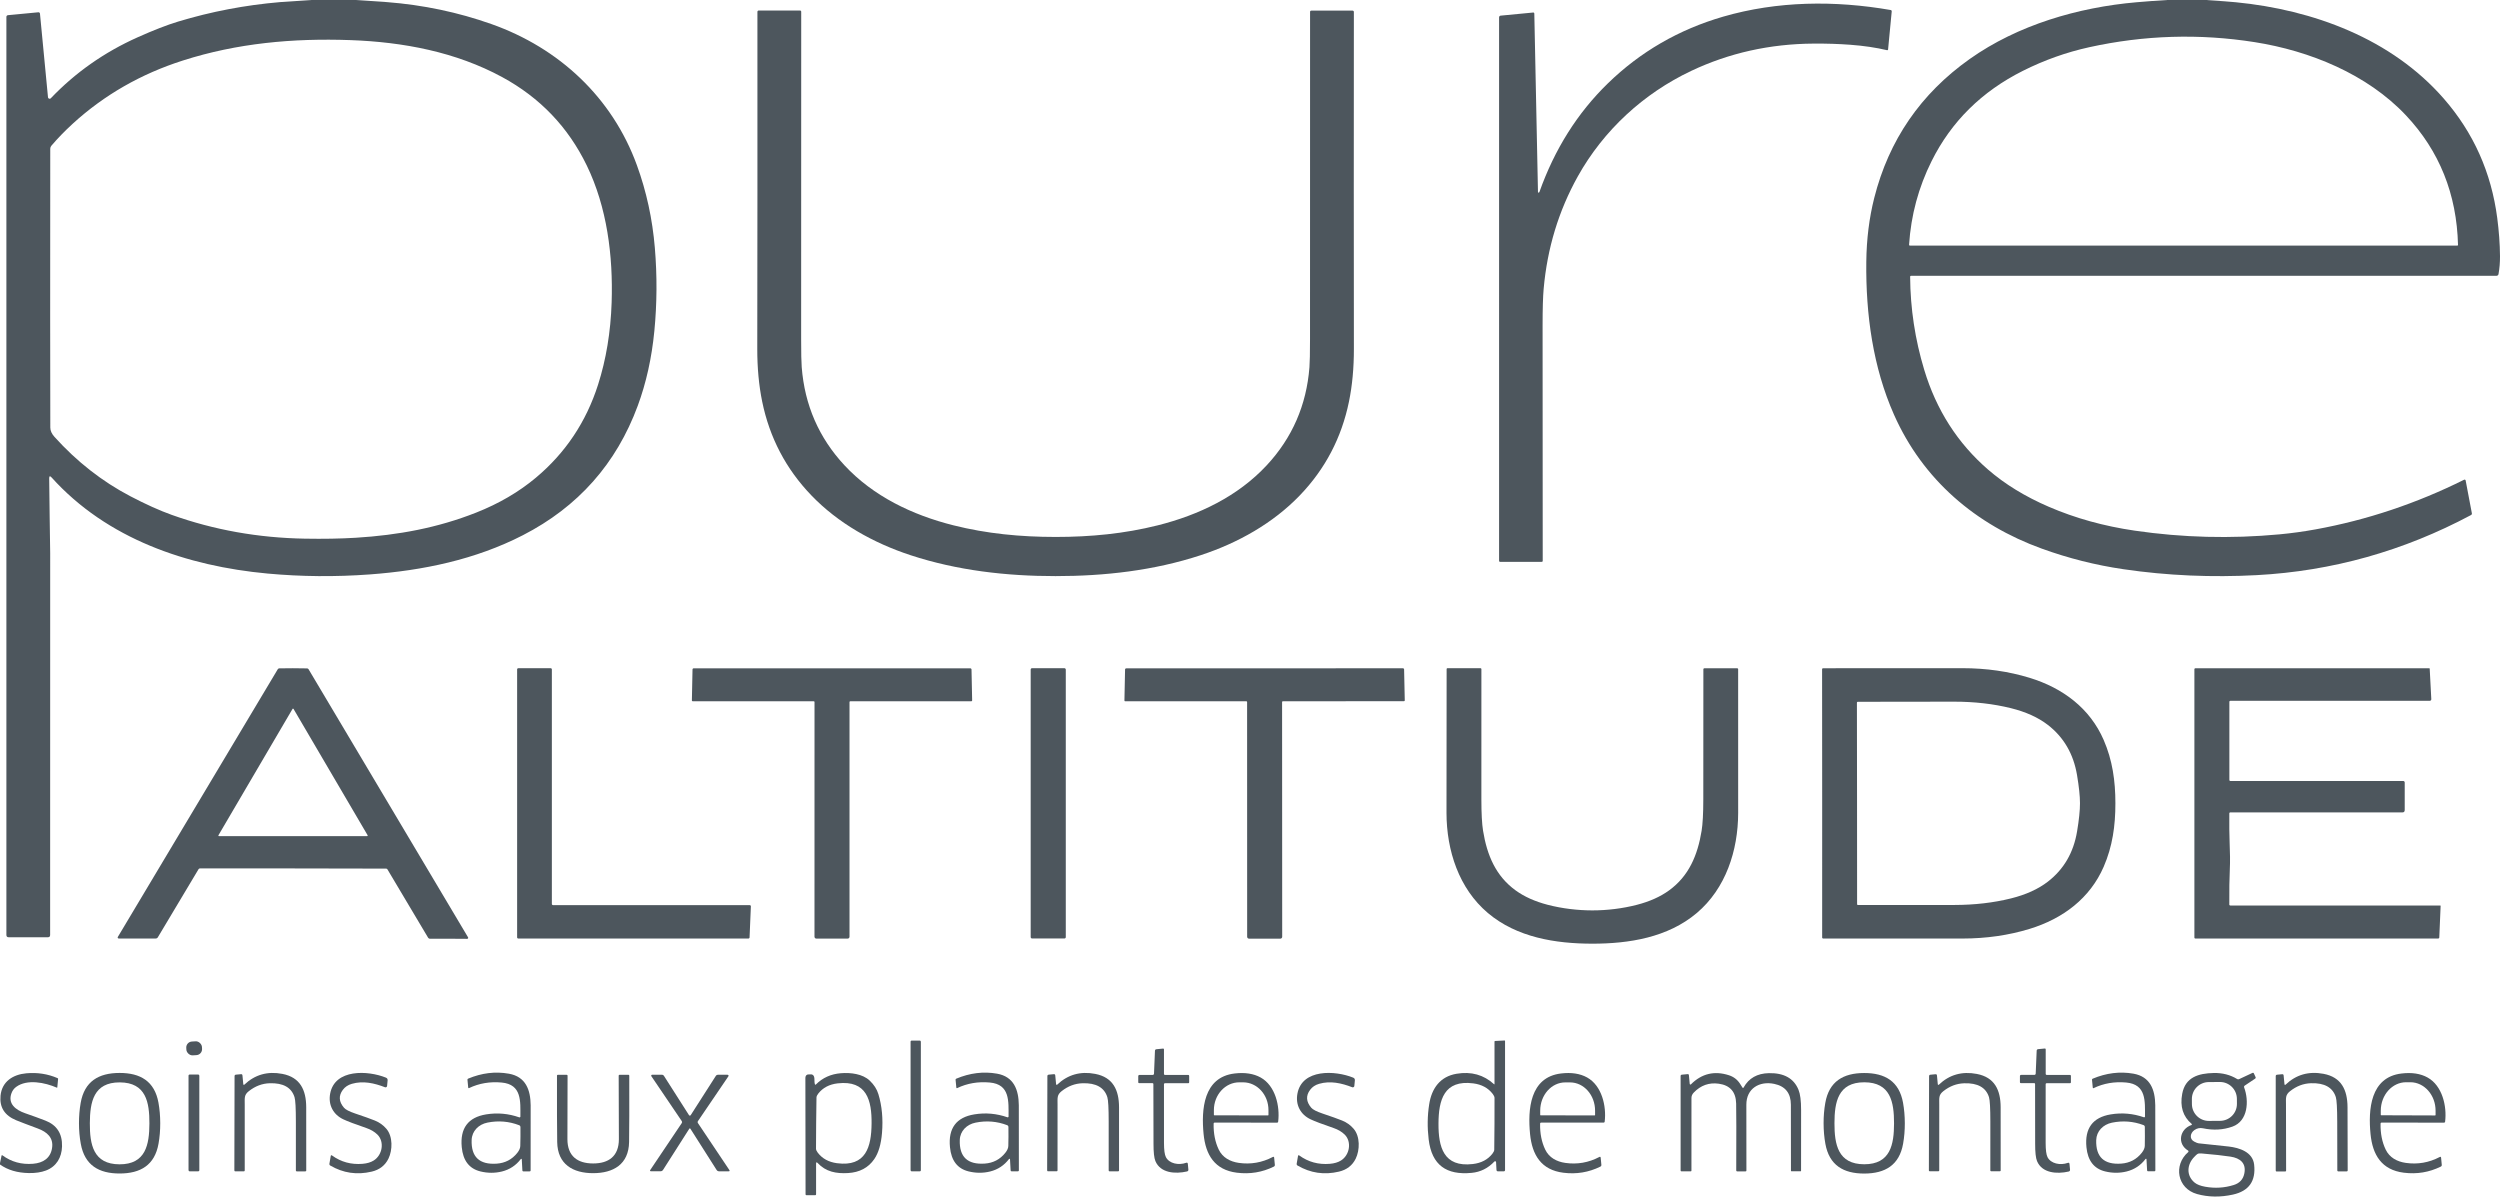 <?xml version="1.0" encoding="UTF-8"?>
<svg id="Calque_2" xmlns="http://www.w3.org/2000/svg" viewBox="0 0 1361.72 651.74">
  <defs>
    <style>
      .cls-1 {
        fill: #4d565d;
      }
    </style>
  </defs>
  <g id="Calque_1-2" data-name="Calque_1">
    <g>
      <path class="cls-1" d="M193.74,0c5.65.33,11.29.71,16.92,1.14,19.81,1.53,38.85,5.53,57.1,12,36.85,13.07,65.72,39.98,79.14,76.82,5.22,14.33,8.48,29.35,9.79,45.06,1.27,15.22,1.18,30.31-.27,45.27-1.43,14.69-4.44,28.25-9.02,40.66-11.67,31.62-32.54,55.15-62.62,70.59-25.81,13.26-54.44,19.21-83.33,21.34-18.76,1.38-37.32,1.22-55.67-.47-43.94-4.06-87.5-18.85-117.68-52.35-.87-.97-1.31-.8-1.3.51.05,8.09.13,14.98.25,20.69.19,9.63.28,16.29.29,20,.03,68.57.02,137.91-.03,208.01,0,.83-.41,1.24-1.23,1.24H4.74c-.84,0-1.26-.42-1.26-1.26V9.19c0-.47.36-.87.83-.92l16.58-1.58c.44-.05.83.28.88.72,0,0,0,0,0,0l4.37,45.58c.05.49.5.85.99.8.21-.02.4-.12.55-.27,13.37-14,29.1-25.05,47.2-33.16,8.76-3.92,16.14-6.79,22.13-8.6,18.03-5.46,36.58-9,55.67-10.62,2.67-.23,8.36-.61,17.07-1.15h23.99ZM291.92,260.17c16.07-13.46,27.35-30.34,33.84-50.65,4.39-13.75,6.86-28.66,7.39-44.72.84-25.49-2.5-51.89-13.54-74.66-10.15-20.93-25.51-36.98-46.09-48.15-25.25-13.7-53.91-19.11-82.62-20.14-31.45-1.12-61.78,1.69-91.19,11.08-22.92,7.31-42.95,18.79-60.08,34.44-4.25,3.89-8.14,7.89-11.66,12.02-.39.46-.6,1.04-.6,1.63-.07,71.34-.06,121.96.03,151.87,0,1.69.74,3.36,2.23,5.01,12.16,13.51,25.95,24.31,41.36,32.39,8.43,4.41,15.95,7.8,22.56,10.16,22.99,8.21,47.14,12.52,72.46,12.95,10.19.18,19.43.02,27.74-.49,23.31-1.42,44.75-5.47,65.53-13.67,12.45-4.91,23.33-11.26,32.64-19.07Z"/>
      <path class="cls-1" d="M1201.63,0c8.09.55,13.46.96,16.12,1.22,42.17,4.1,84.85,19.82,113.33,52.47,16.19,18.55,25.9,40.24,29.14,65.07.94,7.19,1.44,14.11,1.5,20.77.03,3.33-.24,6.59-.81,9.77-.1.54-.56.93-1.1.93h-318.81c-.39,0-.58.19-.57.57.12,17.23,2.68,34.11,7.68,50.66,6.6,21.87,18.2,39.98,34.8,54.35,9.17,7.94,20.19,14.68,33.05,20.23,14.38,6.21,29.98,10.54,46.81,13,26.05,3.81,52.32,4.48,78.8,2.02,6.56-.61,13.16-1.52,19.8-2.73,27.93-5.1,54.87-14.11,80.81-27.03.29-.14.63-.03.78.26.02.05.04.1.05.15l3.38,17.84c.09.45-.07.78-.47,1-36.76,19.61-75.65,30.52-116.66,32.72-24.29,1.3-48.61.32-72.77-3.24-15.04-2.21-29.81-5.93-44.32-11.18-36.06-13.04-64.78-37.52-80.52-72.95-11.45-25.79-15.44-54.61-15.1-83.37.14-12.29,1.58-23.85,4.31-34.66,7.97-31.57,25.31-56.82,52.04-75.75,26.11-18.49,58.96-28.12,90.85-30.89,5.54-.48,11.09-.89,16.65-1.23h21.23ZM1052.15,87.69c-7.17,14.36-11.27,29.57-12.3,45.64-.02.23.15.42.38.44.01,0,.02,0,.03,0h298.25c.19,0,.34-.15.34-.34,0,0,0,0,0-.01-.69-27.69-10.13-51.21-28.32-70.55-21.2-22.54-52.46-35.19-82.45-39.92-30.11-4.74-60.15-3.82-90.12,2.77-12.46,2.75-24.49,7.03-36.09,12.85-22.43,11.25-39,27.63-49.72,49.12Z"/>
      <path class="cls-1" d="M837.98,104.93c.09,0,.19-.02.28-.07.11-.05.19-.14.23-.25,8.28-23.32,20.7-43.04,37.26-59.16,17.69-17.22,38.64-29.35,62.83-36.38,29.5-8.57,60.91-8.9,91.26-3.61.34.06.59.38.56.73l-1.99,20.78c-.02.23-.23.4-.46.38-.02,0-.03,0-.05,0-6.01-1.43-12.71-2.42-20.1-2.97-6.34-.47-13-.68-19.98-.63-23.81.15-46.04,5.11-66.67,14.88-25.88,12.25-47.69,32.25-61.77,57.5-10.42,18.71-16.61,39.09-18.57,61.16-.39,4.34-.58,11-.58,19.98,0,64.33.03,107.06.07,128.17,0,.39-.19.59-.58.59h-22.7c-.27,0-.49-.22-.49-.5V9.45c0-.48.36-.88.84-.93l17.76-1.7c.29-.03.55.18.59.48,0,.01,0,.03,0,.04l2,97.33c0,.14.12.25.26.26Z"/>
      <path class="cls-1" d="M574.95,292.47c19.07,0,37.47-1.76,55.6-6.31,22.52-5.65,43.71-15.83,59.41-32.71,13.91-14.96,21.67-32.77,23.28-53.43.21-2.65.31-7.74.31-15.27.03-78.45.04-137.89.03-178.32,0-.36.29-.65.65-.65h22.49c.4,0,.72.32.72.72h0c-.07,67.63-.06,128.8.01,183.52.01,10.41-.88,19.99-2.68,28.75-4.04,19.67-12.95,36.67-26.73,51.02-14.65,15.26-33.81,25.98-54.09,32.64-25.41,8.34-52.23,11.38-79.01,11.37-26.78,0-53.59-3.05-79-11.4-20.28-6.67-39.43-17.39-54.08-32.66-13.77-14.35-22.68-31.36-26.71-51.03-1.79-8.76-2.68-18.34-2.67-28.75.09-54.72.12-115.89.08-183.52,0-.4.32-.72.72-.72h22.49c.36,0,.65.3.65.66h0c-.03,40.43-.04,99.87-.04,178.32,0,7.53.1,12.62.31,15.27,1.6,20.66,9.35,38.47,23.26,53.44,15.69,16.88,36.88,27.07,59.4,32.73,18.13,4.56,36.53,6.32,55.6,6.33Z"/>
      <path class="cls-1" d="M159.68,363.98c2.55,0,5.09.04,7.6.09.32,0,.61.18.78.45l86.88,146.03c.15.26.06.6-.2.75-.05.03-.11.05-.17.06-.09.01-.19.02-.3.02-6.73-.07-13.39-.08-19.98-.04-.48,0-.92-.25-1.16-.66l-22.1-37.14c-.17-.27-.41-.41-.73-.41-16.83-.05-33.74-.09-50.72-.1-16.97-.02-33.88-.02-50.71,0-.32,0-.56.14-.73.41l-22.17,37.1c-.24.41-.68.66-1.16.66-6.59-.05-13.25-.05-19.98,0-.11,0-.21,0-.3-.02-.29-.05-.49-.34-.43-.63.01-.06.03-.12.06-.18l87.15-145.87c.17-.27.46-.44.78-.45,2.51-.05,5.04-.07,7.59-.07ZM118.98,454.96c-.09.15-.04.35.12.44.05.03.11.04.16.04h80.7c.18,0,.32-.14.32-.32,0-.06-.01-.11-.04-.16l-40.35-68.81c-.09-.15-.28-.21-.43-.13-.05.03-.1.07-.13.13l-40.35,68.81Z"/>
      <path class="cls-1" d="M408.99,493.68l-.71,16.92c-.02.34-.3.61-.64.61h-125.33c-.35,0-.64-.29-.64-.64v-145.96c0-.35.29-.64.64-.64h17.64c.35,0,.64.29.64.64v127.76c0,.35.29.64.64.64h107.12c.35,0,.64.29.64.64,0,.01,0,.02,0,.03Z"/>
      <path class="cls-1" d="M453.19,364.03h75.33c.35,0,.64.28.65.63h0s.35,16.85.35,16.85c0,.31-.15.46-.46.46h-65.9c-.29,0-.44.14-.44.43v127.82c0,.57-.46,1.03-1.02,1.03h-17.04c-.56,0-1.02-.46-1.02-1.03l.02-127.82c0-.29-.15-.43-.44-.43h-65.9c-.31-.01-.47-.16-.46-.47l.35-16.85c0-.35.3-.64.65-.63h0c25.21,0,50.32.01,75.33.01Z"/>
      <rect class="cls-1" x="561.4" y="363.96" width="19.12" height="147.22" rx=".73" ry=".73"/>
      <path class="cls-1" d="M688.85,511.28h-8.52c-.56,0-1.02-.46-1.02-1.03h0s-.03-127.85-.03-127.85c0-.29-.15-.43-.44-.43l-65.92.02c-.31,0-.47-.15-.46-.46l.35-16.85c0-.35.29-.63.64-.63,25.22,0,50.34-.01,75.35-.02,25.02-.01,50.14-.02,75.35-.03.35,0,.64.28.65.63h0s.36,16.85.36,16.85c0,.31-.15.46-.46.46l-65.92.03c-.29,0-.44.14-.44.43l.06,127.85c0,.57-.46,1.03-1.02,1.03,0,0,0,0-.01,0h-8.52Z"/>
      <path class="cls-1" d="M867.31,495.88c8.05,0,16.43-1,24.33-3.05,6.91-1.79,12.72-4.39,17.45-7.82,10.81-7.83,15.59-19.15,17.76-32.5.6-3.72.91-9.41.92-17.06.04-33.61.05-57.26.04-70.97,0-.26.21-.47.47-.47h17.93c.36,0,.54.18.54.55.03,36.52.03,62.6.01,78.24-.04,20.55-6.79,41.21-22.57,54.53-15.79,13.34-36.92,16.69-56.89,16.68-19.97-.01-41.09-3.37-56.88-16.72-15.77-13.33-22.5-34-22.53-54.55,0-15.64.02-41.72.07-78.24,0-.37.18-.55.54-.55h17.93c.26,0,.47.22.47.48h0c-.02,13.71-.02,37.36-.01,70.97,0,7.65.31,13.34.91,17.07,2.16,13.35,6.93,24.67,17.73,32.51,4.73,3.43,10.54,6.04,17.45,7.84,7.9,2.05,16.28,3.05,24.33,3.06Z"/>
      <path class="cls-1" d="M1152.23,437.56c.01,12.24-1.58,23.49-6.37,34.53-7.45,17.16-22.14,28.29-40.39,33.87-11.41,3.49-23.57,5.24-36.47,5.25-18.58,0-43.89,0-75.93,0-.31,0-.55-.25-.56-.56.02-11.54.02-35.89.01-73.05,0-37.17-.02-61.52-.05-73.05,0-.31.25-.57.56-.57,32.04-.02,57.35-.03,75.93-.03,12.9,0,25.06,1.74,36.48,5.23,18.25,5.57,32.95,16.69,40.4,33.85,4.79,11.03,6.39,22.29,6.39,34.53ZM1011.51,437.61c.01,18.3.02,36.59.03,54.88,0,.31.15.46.46.46,9.7.05,27.2.04,52.49-.02,11.07-.02,21.36-1.21,30.88-3.58,8.13-2.02,14.84-5.07,20.11-9.15,8.67-6.71,13.96-15.82,15.88-27.34,1.06-6.37,1.59-11.49,1.58-15.36,0-3.87-.54-8.99-1.61-15.35-1.94-11.52-7.25-20.63-15.92-27.32-5.29-4.07-12-7.1-20.13-9.11-9.53-2.35-19.82-3.53-30.89-3.53-25.29-.01-42.79.01-52.49.07-.31,0-.46.16-.46.47.03,18.29.06,36.58.07,54.88Z"/>
      <path class="cls-1" d="M1214.7,442.53c-.23,0-.42.19-.42.42-.05,6.54,0,11.61.15,15.22.27,6.31.32,11.38.13,15.22-.24,5.05-.33,11.49-.28,19.32,0,.29.24.52.53.52h114.38c.1,0,.19.09.19.2h0s-.73,17.18-.73,17.18c-.02.34-.29.6-.63.6h-132.29c-.26,0-.47-.21-.47-.47v-146.24c0-.28.22-.5.49-.5h127.45c.12,0,.22.1.23.22l.87,16.6c.03.48-.34.89-.82.92-.02,0-.03,0-.05,0h-108.65c-.26,0-.47.21-.47.48v42.63c0,.3.24.55.54.55h94.15c.45,0,.82.37.82.82v14.99c0,.88-.44,1.32-1.31,1.32h-93.81Z"/>
      <rect class="cls-1" x="495.98" y="566.79" width="5.6" height="71.22" rx=".59" ry=".59"/>
      <path class="cls-1" d="M813.78,590.56c.17.15.26.12.26-.11v-23.11c0-.21.1-.32.31-.33l5.16-.27c.14-.01.26.1.27.24,0,0,0,.01,0,.02v70.26c0,.51-.25.76-.76.76h-3.04c-.55,0-.84-.27-.87-.82l-.22-4.2c-.02-.29-.27-.52-.56-.5-.13,0-.26.06-.35.16-3.44,3.67-7.58,5.73-12.41,6.19-13.65,1.31-21.7-4.16-23.39-18.2-.79-6.51-.7-12.88.27-19.11,1.35-8.76,6.01-15.17,14.9-16.67,7.99-1.35,14.8.54,20.43,5.69ZM783.53,611.97c-.07,12.72,2.7,23.97,18.73,22.06,4.59-.54,8.14-2.42,10.65-5.64.63-.8.96-1.5.99-2.1.04-.81.08-5.53.13-14.16.05-8.63.05-13.35.02-14.16-.03-.61-.36-1.31-.97-2.12-2.49-3.24-6.02-5.16-10.59-5.75-16.02-2.07-18.9,9.15-18.96,21.87Z"/>
      <rect class="cls-1" x="101.48" y="567.24" width="8.56" height="7.54" rx="3.26" ry="3.26" transform="translate(-33.68 7.28) rotate(-3.4)"/>
      <path class="cls-1" d="M1107.93,589.96h-7.21c-.33,0-.49-.16-.49-.49v-3.27c0-.49.25-.73.74-.73h7.17c.36,0,.66-.29.68-.65l.53-12.48c.02-.54.3-.83.83-.88l3.6-.35c.33-.03.49.12.49.44v13.44c0,.28.22.5.5.5h12.73c.28,0,.5.23.5.51h0v3.51c0,.33-.16.5-.49.5h-12.75c-.34,0-.51.17-.51.51,0,10.67,0,21.36-.01,32.05,0,3.81.34,6.38,1.03,7.73,1.81,3.54,6.95,4.57,11.03,3.1.57-.2.88,0,.93.6l.29,3.03c.06.6-.2.97-.79,1.1-6.31,1.45-14.44.9-17.18-5.69-.7-1.67-1.04-4.85-1.03-9.54.03-16.53.01-27.33-.04-32.4,0-.36-.19-.54-.55-.54Z"/>
      <path class="cls-1" d="M628.23,590.52c0-.36-.19-.54-.55-.54h-7.2c-.33.01-.49-.15-.49-.48v-3.27c0-.49.25-.73.74-.73h7.16c.36,0,.66-.3.68-.66l.52-12.46c.02-.54.3-.83.83-.88l3.59-.35c.33-.03.49.11.49.43v13.43c.01.28.23.5.51.5h12.72c.28-.01.5.22.5.5h0v3.51c0,.33-.16.5-.49.5h-12.73c-.34.01-.51.18-.51.52,0,10.66.01,21.33.01,32.01,0,3.81.35,6.38,1.04,7.72,1.81,3.54,6.94,4.56,11.02,3.09.57-.2.88,0,.93.6l.29,3.03c.06.6-.2.97-.79,1.1-6.3,1.45-14.43.91-17.17-5.67-.7-1.67-1.04-4.85-1.03-9.53.01-16.52-.01-27.31-.07-32.37Z"/>
      <path class="cls-1" d="M284.21,631.46c-.01-.16-.15-.28-.3-.27-.08,0-.16.05-.21.11-2.66,3.49-6.09,5.75-10.3,6.8-3.85.95-7.77.94-11.76-.05-6.06-1.5-9.44-5.9-10.13-13.2-.98-10.3,3.45-16.25,13.28-17.86,6.13-1,12.16-.46,18.09,1.63.22.08.47-.04.55-.27.01-.04.02-.09.02-.13,0-8.29.86-17.57-10.23-18.58-6.37-.58-12.28.43-17.72,3.02-.28.13-.44.05-.47-.26l-.41-4.29c-.02-.25.12-.48.35-.58,7.43-3.11,14.83-4.01,22.22-2.7,9.21,1.64,11.78,8.83,11.86,17.2.03,2.12.02,13.93-.02,35.43,0,.38-.19.57-.57.57h-3.45c-.25,0-.46-.2-.47-.45l-.33-6.12ZM283.48,613.9c0-.44-.27-.84-.69-1-5.55-2.14-11.3-2.62-17.25-1.44-4.82.95-8.47,4.57-8.64,9.46-.33,9.23,4.21,13.54,13.62,12.91,4.6-.31,8.34-2.25,11.21-5.83,1.07-1.34,1.63-2.6,1.66-3.77.1-3.41.13-6.85.09-10.33Z"/>
      <path class="cls-1" d="M550.14,631.43c-.01-.16-.15-.28-.3-.27-.08,0-.16.05-.21.11-2.65,3.49-6.08,5.77-10.29,6.82-3.84.95-7.76.94-11.76-.04-6.06-1.49-9.44-5.88-10.14-13.18-1-10.3,3.42-16.26,13.25-17.88,6.13-1.01,12.16-.47,18.09,1.6.22.08.47-.04.55-.27.01-.04.02-.09.02-.13,0-8.29.84-17.57-10.25-18.56-6.38-.57-12.29.44-17.72,3.04-.28.14-.44.06-.47-.25l-.42-4.29c-.02-.25.12-.48.35-.58,7.43-3.12,14.83-4.03,22.22-2.74,9.21,1.63,11.79,8.82,11.88,17.19.03,2.12.04,13.93.03,35.42,0,.38-.19.57-.57.58h-3.45c-.25,0-.46-.2-.47-.45l-.34-6.12ZM549.28,613.87c0-.45-.28-.85-.69-1-5.55-2.12-11.29-2.58-17.22-1.38-4.81.96-8.44,4.58-8.59,9.46-.31,9.21,4.23,13.49,13.62,12.84,4.59-.32,8.32-2.27,11.17-5.85,1.07-1.34,1.62-2.59,1.65-3.76.09-3.4.11-6.84.06-10.31Z"/>
      <path class="cls-1" d="M1169.17,631.42c-.01-.16-.15-.28-.3-.27-.08,0-.16.05-.21.11-2.65,3.49-6.08,5.77-10.28,6.82-3.85.96-7.77.95-11.76-.03-6.06-1.48-9.45-5.87-10.16-13.17-1-10.29,3.41-16.26,13.24-17.89,6.13-1.01,12.16-.48,18.09,1.59.22.08.47-.04.55-.27.01-.04.02-.09.02-.13-.02-8.28.82-17.56-10.27-18.55-6.37-.57-12.28.45-17.71,3.06-.28.13-.44.05-.47-.26l-.42-4.29c-.02-.25.12-.48.35-.58,7.42-3.12,14.82-4.04,22.21-2.75,9.21,1.62,11.8,8.8,11.9,17.17.03,2.12.04,13.93.05,35.43,0,.38-.19.57-.57.57h-3.45c-.25,0-.46-.2-.47-.45l-.34-6.11ZM1168.26,613.83c0-.45-.28-.85-.7-1-5.55-2.09-11.29-2.53-17.22-1.32-4.8.99-8.42,4.62-8.56,9.5-.27,9.22,4.29,13.48,13.68,12.79,4.59-.34,8.3-2.3,11.15-5.89,1.06-1.35,1.6-2.61,1.63-3.78.07-3.4.08-6.83.02-10.3Z"/>
      <path class="cls-1" d="M0,634.29v-.78l.84-4.03c.07-.31.23-.37.49-.18,4.83,3.57,10.39,5.1,16.69,4.59,5.44-.44,9.48-3.02,10.34-8.58.87-5.59-2.72-8.76-7.76-10.62-5.53-2.05-9.46-3.55-11.79-4.5-6.29-2.59-9.13-7.04-8.52-13.37.75-7.76,6.82-11.55,14.03-12.2,6.02-.55,11.7.33,17.05,2.64.21.09.3.24.27.46l-.43,4.55c-.02.18-.11.23-.28.16-6.36-2.76-16.11-4.82-22.14-.4-1.14.84-1.97,1.95-2.5,3.33-2.2,5.8,2.21,9.21,7.38,11,4.09,1.41,7.76,2.75,11,4,6.28,2.43,9.32,7.13,9.12,14.12-.18,6-3.06,10.92-8.73,13.08-2.62.99-5.72,1.46-9.3,1.4-6.34-.11-11.59-1.67-15.76-4.67Z"/>
      <path class="cls-1" d="M65.09,584.42c11.39-.03,19.11,4.53,21.22,16.18.64,3.55.96,7.27.97,11.16.01,3.88-.3,7.6-.93,11.16-2.05,11.66-9.75,16.25-21.14,16.27-11.38.03-19.1-4.53-21.21-16.18-.65-3.55-.97-7.27-.98-11.16,0-3.88.3-7.6.93-11.16,2.06-11.66,9.75-16.25,21.14-16.27ZM48.94,611.82c-.04,11.48,1.81,22.32,16.14,22.37s16.26-10.77,16.3-22.26c.04-11.48-1.81-22.32-16.14-22.37-14.32-.05-16.25,10.77-16.3,22.26Z"/>
      <path class="cls-1" d="M132.52,590.61c.02.18.18.32.35.3.08,0,.15-.04.2-.09,5.75-5.47,12.66-7.44,20.73-5.89,9.7,1.86,12.96,8.79,12.99,18.12.03,7.49.04,18.99.02,34.48,0,.33-.18.5-.52.5h-4.69c-.24-.01-.44-.21-.44-.45h0c.02-7.42.02-16.28,0-26.59,0-7.37-.24-11.82-.73-13.36-1.66-5.29-6.17-7.83-13.52-7.6-4.1.12-7.89,1.56-11.38,4.31-2.61,2.06-2.23,3.65-2.23,7.31,0,12.05,0,24.01,0,35.88,0,.33-.16.49-.49.48h-4.65c-.34-.01-.51-.19-.51-.54l.11-51.29c0-.51.25-.78.75-.83l2.74-.25c.49-.05.76.17.81.66l.46,4.85Z"/>
      <path class="cls-1" d="M186.72,593.65c-2.37,3.21-2.15,6.44.64,9.71.88,1.03,2.9,2.07,6.06,3.14,4.88,1.64,8.47,2.92,10.77,3.85,2.45.99,4.54,2.48,6.26,4.48,3.62,4.2,3.38,11.69,1.13,16.28-1.81,3.69-4.85,6.05-9.11,7.06-8.03,1.91-15.57.79-22.62-3.34-.32-.19-.49-.59-.42-1.01l.72-4.16c.08-.47.33-.55.74-.26,4.87,3.53,10.39,5.03,16.58,4.52,2.47-.2,4.5-.81,6.11-1.82,4.78-3,5.92-10.26,1.98-14.12-1.58-1.54-3.58-2.72-6-3.55-6.09-2.08-10.28-3.67-12.58-4.76-5.48-2.59-8.29-7.85-7.15-13.98,2.52-13.58,20.6-12.68,30.37-8.72.69.28,1,.79.93,1.53l-.29,3c-.04.46-.45.8-.91.76-.08,0-.16-.02-.23-.05-5.86-2.27-11.95-3.63-18.05-1.87-2.11.61-3.76,1.71-4.93,3.31Z"/>
      <path class="cls-1" d="M444.44,590.68c3.62-3.63,8.14-5.67,13.57-6.11,5.39-.43,11.82.35,15.69,4.01,2.35,2.21,3.93,4.68,4.75,7.39,1.95,6.41,2.6,13.45,1.97,21.14-.51,6.15-1.91,10.9-4.22,14.25-3.23,4.69-7.98,7.22-14.26,7.59-6.41.38-12.09-.66-16.55-5.45-.59-.63-.88-.51-.88.34v16.67c0,.34-.17.51-.5.51h-4.74c-.33,0-.49-.16-.49-.49l-.1-63.28c0-1.53.83-2.21,2.49-2.04.02,0,.05,0,.1,0,1.56-.19,2.34.73,2.34,2.76,0,2.37.27,3.27.83,2.71ZM474.74,612.01c.12-12.59-2.58-23.74-18.46-21.92-4.54.52-8.06,2.37-10.56,5.54-.62.79-.95,1.49-.99,2.08-.04.8-.1,5.47-.18,14.02-.08,8.54-.11,13.21-.08,14.02.03.59.34,1.29.95,2.09,2.45,3.22,5.93,5.13,10.46,5.74,15.85,2.11,18.74-8.98,18.86-21.57Z"/>
      <path class="cls-1" d="M575.27,590.61c.02.18.18.32.35.3.08,0,.15-.04.2-.09,5.75-5.47,12.65-7.44,20.72-5.89,9.71,1.86,12.95,8.79,12.99,18.12.03,7.49.03,18.98,0,34.47,0,.33-.17.49-.51.49h-4.7c-.24-.02-.43-.21-.43-.45.01-7.41.02-16.27,0-26.58,0-7.36-.24-11.81-.73-13.35-1.65-5.29-6.16-7.83-13.51-7.6-4.1.12-7.89,1.55-11.38,4.3-2.6,2.06-2.23,3.65-2.23,7.32,0,12.04-.01,23.99-.01,35.85,0,.33-.16.49-.49.49h-4.65c-.35-.01-.52-.19-.52-.54l.13-51.28c0-.5.25-.77.75-.82l2.74-.26c.49-.04.76.18.8.67l.46,4.85Z"/>
      <path class="cls-1" d="M661.64,611.47c-.39,0-.58.2-.59.59-.11,5.3.82,10.01,2.79,14.12,2.06,4.31,6.17,6.55,10.91,7.23,6.49.93,12.66-.14,18.52-3.21.45-.23.7-.1.75.41l.37,3.85c.04.45-.15.78-.56.99-6.31,3.1-13.02,4.2-20.11,3.31-12.11-1.52-17.03-9.7-18.14-21.07-1.28-13.19-.2-30.96,16.92-32.98,5.6-.66,10.32.07,14.16,2.19,8.04,4.46,10.6,15.66,9.54,24.1-.04.33-.23.5-.57.5l-33.99-.03ZM661.45,607.5l29.2.06c.15,0,.27-.12.27-.27v-2.59c.03-8.36-6.15-15.15-13.8-15.17h-2.06c-7.64-.02-13.85,6.75-13.87,15.11v2.59c-.01.15.11.27.26.27h0Z"/>
      <path class="cls-1" d="M713.58,593.65c-2.37,3.21-2.15,6.44.64,9.71.88,1.03,2.9,2.07,6.06,3.14,4.88,1.64,8.47,2.92,10.77,3.85,2.45.99,4.54,2.48,6.26,4.48,3.62,4.2,3.38,11.69,1.13,16.28-1.81,3.69-4.85,6.05-9.11,7.06-8.03,1.91-15.57.79-22.62-3.34-.32-.19-.49-.59-.42-1.01l.72-4.16c.08-.47.33-.55.74-.26,4.87,3.53,10.39,5.03,16.58,4.52,2.47-.2,4.5-.81,6.11-1.82,4.78-3,5.92-10.26,1.98-14.12-1.58-1.54-3.58-2.72-6-3.55-6.09-2.08-10.28-3.67-12.58-4.76-5.48-2.59-8.29-7.85-7.15-13.98,2.51-13.58,20.59-12.68,30.36-8.72.69.28,1,.79.93,1.53l-.29,3c-.04.46-.45.8-.91.76-.08,0-.16-.02-.23-.05-5.86-2.27-11.95-3.63-18.05-1.87-2.11.61-3.75,1.71-4.92,3.31Z"/>
      <path class="cls-1" d="M838.88,612.07c-.11,5.31.83,10.02,2.8,14.13,2.07,4.31,6.18,6.55,10.92,7.22,6.49.93,12.67-.14,18.53-3.22.45-.23.7-.1.75.41l.37,3.85c.04.45-.15.78-.56.99-6.31,3.11-13.02,4.22-20.11,3.33-12.12-1.51-17.05-9.69-18.17-21.07-1.29-13.2-.22-30.98,16.9-33.01,5.61-.67,10.33.06,14.17,2.18,8.05,4.46,10.62,15.66,9.57,24.1-.04.33-.23.5-.57.5h-34.01c-.39,0-.58.2-.59.59ZM839.16,607.5l29.42.06c.13,0,.24-.11.24-.24v-2.29c.03-8.52-6.07-15.44-13.62-15.46h-2.58c-7.54-.02-13.67,6.88-13.69,15.4v2.29c-.01.13.1.24.23.24Z"/>
      <path class="cls-1" d="M920.38,590.42c.02.21.21.36.42.33.08,0,.16-.05.22-.1,5.85-5.86,12.73-7.53,20.64-5,2.65.84,4.7,2.42,6.17,4.74.54.84.96,1.49,1.25,1.96.23.37.45.36.66-.02,2.81-5.07,7.4-7.67,13.77-7.8,8.21-.17,13.59,2.86,16.12,9.07.95,2.32,1.42,5.98,1.41,10.97-.03,11.81-.04,22.85-.02,33.13,0,.19-.1.29-.29.29h-4.9c-.21,0-.32-.11-.32-.32-.03-10.14-.04-22.1-.04-35.89,0-6.33-3.01-10.13-9.04-11.4-8.09-1.71-15.26,2.51-15.21,11.36.03,4.48.04,16.42.03,35.83,0,.31-.15.46-.45.46h-4.58c-.34,0-.51-.17-.51-.51.08-20.02.06-32.17-.05-36.46-.16-6.33-3.31-9.92-9.46-10.78-5.27-.74-9.81.87-13.61,4.82-.85.88-1.27,1.85-1.27,2.92.03,12.75.03,25.95-.01,39.6,0,.27-.13.4-.4.4h-4.95c-.37,0-.55-.18-.55-.55v-51.35c0-.46.23-.71.69-.76l3.2-.3c.31-.03.58.19.62.5h0s.46,4.86.46,4.86Z"/>
      <path class="cls-1" d="M993.29,611.88c-.01-3.89.3-7.61.93-11.16,2.05-11.65,9.75-16.24,21.14-16.26,11.38-.03,19.09,4.53,21.2,16.18.64,3.55.96,7.27.97,11.15.01,3.89-.3,7.61-.93,11.16-2.05,11.66-9.75,16.24-21.14,16.27-11.38.02-19.09-4.54-21.2-16.19-.64-3.55-.96-7.26-.97-11.15ZM1031.66,611.85c.01-11.49-1.87-22.33-16.2-22.34s-16.24,10.82-16.25,22.31c-.01,11.49,1.87,22.32,16.21,22.34,14.32.01,16.23-10.82,16.24-22.31Z"/>
      <path class="cls-1" d="M1055.5,590.63c.02.18.18.32.35.3.08,0,.15-.04.2-.09,5.74-5.47,12.64-7.43,20.71-5.88,9.69,1.85,12.94,8.77,12.97,18.09.03,7.49.04,18.97.02,34.44,0,.33-.18.5-.51.5h-4.69c-.24,0-.44-.21-.44-.45h0c.01-7.41.02-16.26.01-26.56,0-7.35-.25-11.8-.73-13.34-1.66-5.29-6.16-7.82-13.5-7.59-4.1.12-7.89,1.55-11.37,4.3-2.6,2.06-2.23,3.65-2.23,7.31,0,12.03-.01,23.98-.01,35.83,0,.33-.16.49-.49.48h-4.64c-.35,0-.52-.19-.51-.54l.11-51.23c0-.51.25-.78.75-.82l2.74-.26c.49-.04.76.18.8.66l.46,4.85Z"/>
      <path class="cls-1" d="M1191.82,626.7c-6.14-3.71-4.58-11.68,1.86-13.93.18-.06.27-.25.21-.43-.02-.06-.05-.11-.1-.15-4.74-4.01-6.46-9.48-5.17-16.4,1.68-9.04,8.81-11.16,17.16-11.34,4.77-.1,9.04,1,12.79,3.3.33.21.68.22,1.04.05l7.25-3.39c.37-.17.64-.08.81.29l.9,1.94c.17.37.09.67-.25.9l-5.6,3.75c-.4.27-.52.63-.35,1.08,2.68,7.19,2.16,18.24-6.4,21.29-5.06,1.8-10.4,2.1-16.01.91-1.7-.36-3.26-.04-4.68.96-2.31,1.62-2.9,4.85-.13,6.28,1.14.59,1.93.9,2.38.94,5.74.56,11.23,1.14,16.46,1.75,5.76.68,13.04,2.95,13.81,9.84,1.01,8.97-2.85,14.42-11.57,16.34-6.87,1.51-13.38,1.41-19.53-.3-10.78-2.99-13.02-15.78-4.81-22.85.21-.19.23-.52.04-.73-.03-.04-.07-.07-.11-.1ZM1218.41,598.5c-.04-5.09-4.19-9.18-9.27-9.15l-6.1.04c-5.09.04-9.18,4.19-9.15,9.27l.02,2.74c.04,5.09,4.19,9.18,9.27,9.15l6.1-.04c5.09-.04,9.18-4.19,9.15-9.27l-.02-2.74ZM1195.3,630.05c-4.1,4.08-4.66,10.26.15,14.15,1.25,1.01,3.14,1.74,5.69,2.2,5.31.96,10.5.64,15.57-.95,3.16-.99,5.07-3.05,5.73-6.18,1.2-5.72-2.28-8.46-7.46-9.26-3.75-.58-9.05-1.16-15.9-1.74-2.12-.18-2.4.4-3.78,1.78Z"/>
      <path class="cls-1" d="M1244.33,590.64c.02.18.18.31.36.29.07,0,.14-.04.19-.08,5.74-5.49,12.65-7.48,20.74-5.95,9.72,1.84,12.99,8.77,13.05,18.11.05,7.5.08,19.01.09,34.52,0,.33-.17.5-.51.5h-4.7c-.24,0-.44-.2-.44-.44h0c0-7.43-.02-16.3-.05-26.62-.02-7.37-.27-11.83-.76-13.37-1.67-5.29-6.19-7.82-13.55-7.58-4.11.13-7.9,1.58-11.39,4.34-2.6,2.07-2.22,3.66-2.21,7.33.02,12.06.04,24.03.07,35.91,0,.33-.16.49-.49.49h-4.65c-.35,0-.52-.18-.52-.53v-51.35c0-.51.25-.78.75-.83l2.74-.26c.49-.05.76.17.81.66l.47,4.86Z"/>
      <path class="cls-1" d="M1297.26,611.47c-.39,0-.58.2-.59.59-.11,5.3.82,10.01,2.79,14.12,2.06,4.31,6.17,6.55,10.91,7.23,6.49.94,12.66-.13,18.52-3.2.45-.23.7-.1.75.41l.36,3.85c.04.45-.15.78-.56.98-6.31,3.1-13.01,4.2-20.1,3.31-12.11-1.52-17.03-9.7-18.14-21.07-1.28-13.19-.19-30.96,16.92-32.97,5.61-.67,10.33.06,14.16,2.19,8.04,4.46,10.6,15.66,9.54,24.09-.04.33-.23.5-.57.5l-33.99-.03ZM1297.03,607.47l29.34.1c.14,0,.26-.12.26-.26h0v-2.24c.04-8.58-6.11-15.56-13.72-15.59h-2.29c-7.61-.02-13.81,6.91-13.84,15.49v2.24c-.01.14.11.26.25.26Z"/>
      <rect class="cls-1" x="102.69" y="585.3" width="5.88" height="52.7" rx=".59" ry=".59"/>
      <path class="cls-1" d="M323.09,639.01c-10.93,0-19.4-4.74-19.59-16.96-.11-7.2-.15-19.23-.12-36.09,0-.35.18-.53.53-.53h4.79c.25,0,.45.21.45.46h0c-.07,15.85-.1,27.4-.08,34.65.02,9.16,5.45,13.18,14.02,13.18,8.56,0,13.99-4.03,14.01-13.19.01-7.25-.02-18.8-.11-34.65,0-.25.2-.46.45-.46h4.79c.35,0,.53.18.53.53.05,16.86.01,28.89-.1,36.08-.18,12.22-8.64,16.97-19.57,16.98Z"/>
      <path class="cls-1" d="M375.76,607.64c.21,0,.35-.05.41-.15,5.09-8.01,9.68-15.19,13.77-21.52.22-.35.61-.56,1.03-.56h5.34c.29,0,.53.23.53.53,0,.11-.03.21-.09.3l-16.6,24.43c-.21.32-.21.73,0,1.05l17.08,25.52c.35.51.21.77-.41.77h-5.07c-.63,0-1.12-.26-1.45-.79l-14.25-22.42c-.07-.11-.13-.16-.19-.17-.03,0-.07-.01-.11-.01-.03,0-.07,0-.1.01-.07,0-.13.06-.2.17l-14.28,22.4c-.33.52-.82.78-1.45.78h-5.07c-.62-.01-.76-.27-.41-.78l17.12-25.49c.21-.32.21-.73,0-1.05l-16.56-24.45c-.17-.24-.1-.57.14-.74.09-.06.19-.09.3-.09h5.34c.42,0,.81.22,1.03.57,4.08,6.34,8.66,13.52,13.73,21.54.07.1.21.15.42.15Z"/>
    </g>
  </g>
</svg>